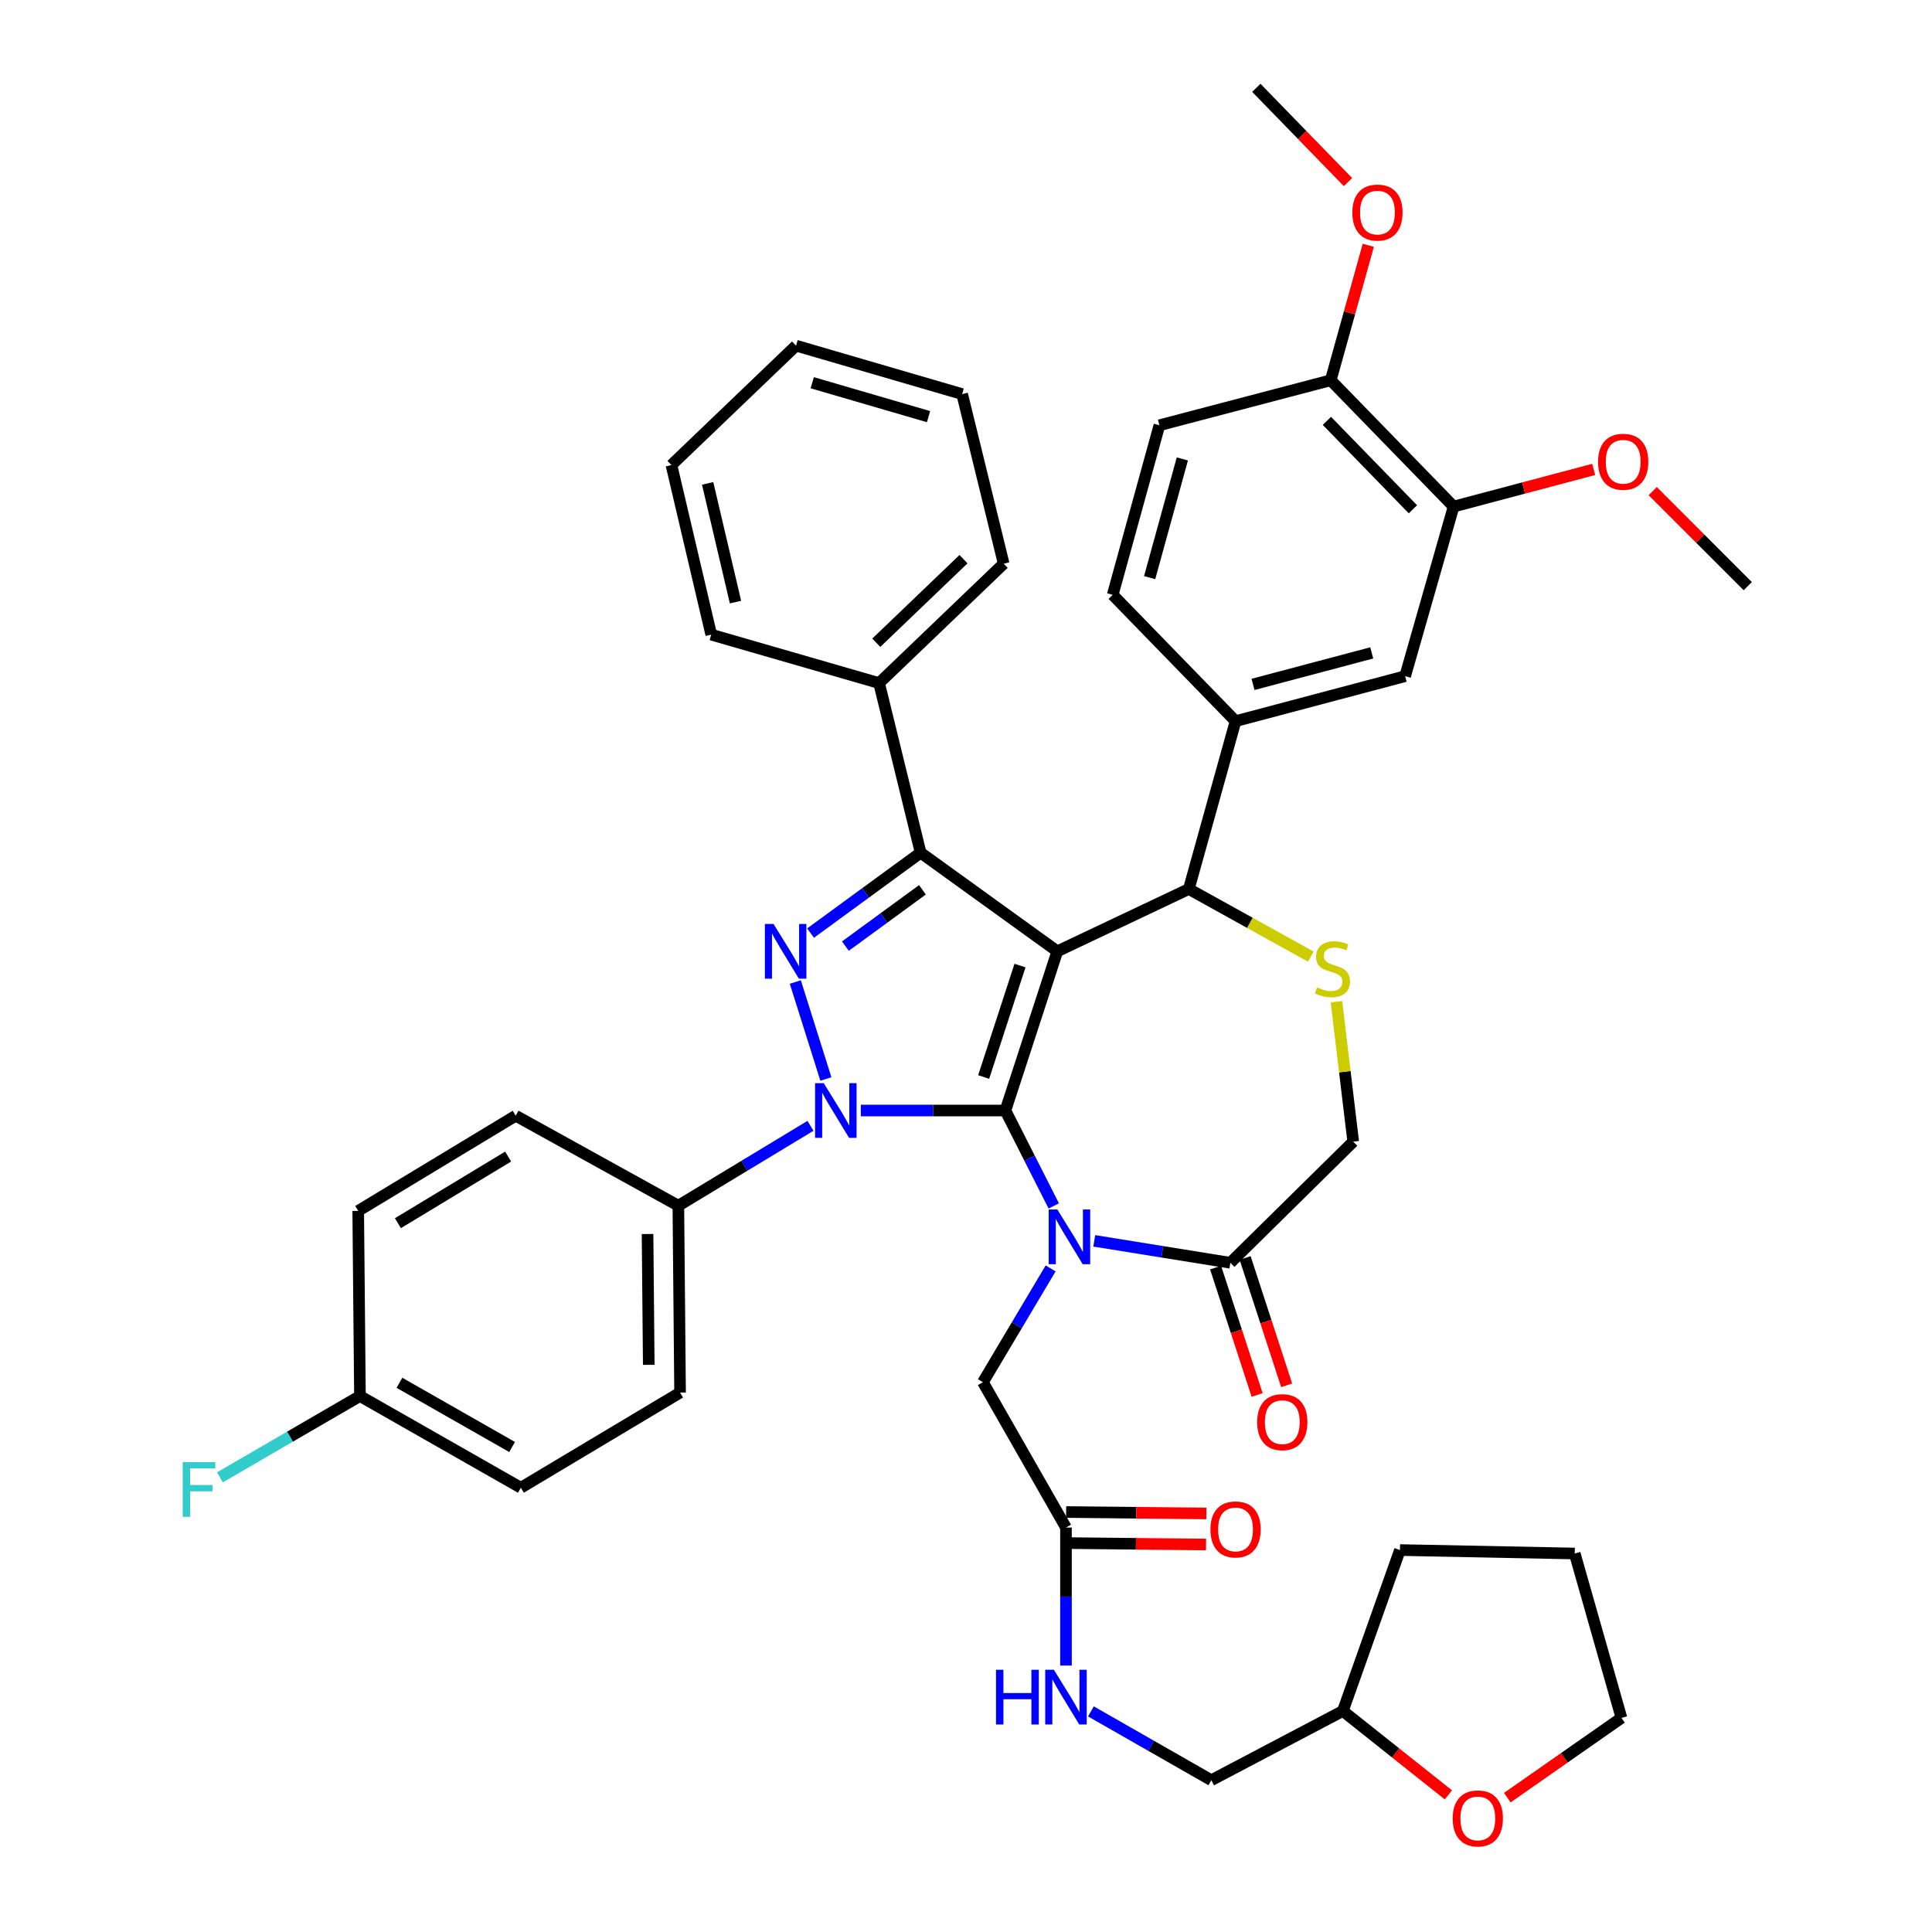 <?xml version='1.0' encoding='iso-8859-1'?>
<svg version='1.1' baseProfile='full'
              xmlns='http://www.w3.org/2000/svg'
                      xmlns:rdkit='http://www.rdkit.org/xml'
                      xmlns:xlink='http://www.w3.org/1999/xlink'
                  xml:space='preserve'
width='1000px' height='1000px' viewBox='0 0 1000 1000'>
<!-- END OF HEADER -->
<rect style='opacity:1.0;fill:#FFFFFF;stroke:none' width='1000' height='1000' x='0' y='0'> </rect>
<path class='bond-0' d='M 419.501,582.732 L 385.307,603.398' style='fill:none;fill-rule:evenodd;stroke:#0000FF;stroke-width:6px;stroke-linecap:butt;stroke-linejoin:miter;stroke-opacity:1' />
<path class='bond-0' d='M 385.307,603.398 L 351.112,624.064' style='fill:none;fill-rule:evenodd;stroke:#000000;stroke-width:6px;stroke-linecap:butt;stroke-linejoin:miter;stroke-opacity:1' />
<path class='bond-1' d='M 445.556,574.803 L 482.975,574.803' style='fill:none;fill-rule:evenodd;stroke:#0000FF;stroke-width:6px;stroke-linecap:butt;stroke-linejoin:miter;stroke-opacity:1' />
<path class='bond-1' d='M 482.975,574.803 L 520.393,574.803' style='fill:none;fill-rule:evenodd;stroke:#000000;stroke-width:6px;stroke-linecap:butt;stroke-linejoin:miter;stroke-opacity:1' />
<path class='bond-2' d='M 427.477,558.483 L 411.653,508.292' style='fill:none;fill-rule:evenodd;stroke:#0000FF;stroke-width:6px;stroke-linecap:butt;stroke-linejoin:miter;stroke-opacity:1' />
<path class='bond-3' d='M 476.508,441.343 L 455.011,353.563' style='fill:none;fill-rule:evenodd;stroke:#000000;stroke-width:6px;stroke-linecap:butt;stroke-linejoin:miter;stroke-opacity:1' />
<path class='bond-4' d='M 476.508,441.343 L 547.265,492.399' style='fill:none;fill-rule:evenodd;stroke:#000000;stroke-width:6px;stroke-linecap:butt;stroke-linejoin:miter;stroke-opacity:1' />
<path class='bond-5' d='M 476.508,441.343 L 448.027,462.156' style='fill:none;fill-rule:evenodd;stroke:#000000;stroke-width:6px;stroke-linecap:butt;stroke-linejoin:miter;stroke-opacity:1' />
<path class='bond-5' d='M 448.027,462.156 L 419.546,482.97' style='fill:none;fill-rule:evenodd;stroke:#0000FF;stroke-width:6px;stroke-linecap:butt;stroke-linejoin:miter;stroke-opacity:1' />
<path class='bond-5' d='M 477.448,460.565 L 457.512,475.135' style='fill:none;fill-rule:evenodd;stroke:#000000;stroke-width:6px;stroke-linecap:butt;stroke-linejoin:miter;stroke-opacity:1' />
<path class='bond-5' d='M 457.512,475.135 L 437.575,489.704' style='fill:none;fill-rule:evenodd;stroke:#0000FF;stroke-width:6px;stroke-linecap:butt;stroke-linejoin:miter;stroke-opacity:1' />
<path class='bond-6' d='M 749.684,929.022 L 722.371,907.311' style='fill:none;fill-rule:evenodd;stroke:#FF0000;stroke-width:6px;stroke-linecap:butt;stroke-linejoin:miter;stroke-opacity:1' />
<path class='bond-6' d='M 722.371,907.311 L 695.059,885.599' style='fill:none;fill-rule:evenodd;stroke:#000000;stroke-width:6px;stroke-linecap:butt;stroke-linejoin:miter;stroke-opacity:1' />
<path class='bond-7' d='M 780.182,930.462 L 809.723,909.821' style='fill:none;fill-rule:evenodd;stroke:#FF0000;stroke-width:6px;stroke-linecap:butt;stroke-linejoin:miter;stroke-opacity:1' />
<path class='bond-7' d='M 809.723,909.821 L 839.263,889.18' style='fill:none;fill-rule:evenodd;stroke:#000000;stroke-width:6px;stroke-linecap:butt;stroke-linejoin:miter;stroke-opacity:1' />
<path class='bond-8' d='M 547.265,492.399 L 520.393,574.803' style='fill:none;fill-rule:evenodd;stroke:#000000;stroke-width:6px;stroke-linecap:butt;stroke-linejoin:miter;stroke-opacity:1' />
<path class='bond-8' d='M 527.951,499.776 L 509.141,557.458' style='fill:none;fill-rule:evenodd;stroke:#000000;stroke-width:6px;stroke-linecap:butt;stroke-linejoin:miter;stroke-opacity:1' />
<path class='bond-9' d='M 547.265,492.399 L 615.335,460.151' style='fill:none;fill-rule:evenodd;stroke:#000000;stroke-width:6px;stroke-linecap:butt;stroke-linejoin:miter;stroke-opacity:1' />
<path class='bond-10' d='M 520.393,574.803 L 532.91,599.497' style='fill:none;fill-rule:evenodd;stroke:#000000;stroke-width:6px;stroke-linecap:butt;stroke-linejoin:miter;stroke-opacity:1' />
<path class='bond-10' d='M 532.91,599.497 L 545.428,624.192' style='fill:none;fill-rule:evenodd;stroke:#0000FF;stroke-width:6px;stroke-linecap:butt;stroke-linejoin:miter;stroke-opacity:1' />
<path class='bond-11' d='M 566.384,642.256 L 601.607,647.936' style='fill:none;fill-rule:evenodd;stroke:#0000FF;stroke-width:6px;stroke-linecap:butt;stroke-linejoin:miter;stroke-opacity:1' />
<path class='bond-11' d='M 601.607,647.936 L 636.831,653.616' style='fill:none;fill-rule:evenodd;stroke:#000000;stroke-width:6px;stroke-linecap:butt;stroke-linejoin:miter;stroke-opacity:1' />
<path class='bond-12' d='M 543.805,656.533 L 526.28,685.979' style='fill:none;fill-rule:evenodd;stroke:#0000FF;stroke-width:6px;stroke-linecap:butt;stroke-linejoin:miter;stroke-opacity:1' />
<path class='bond-12' d='M 526.28,685.979 L 508.756,715.425' style='fill:none;fill-rule:evenodd;stroke:#000000;stroke-width:6px;stroke-linecap:butt;stroke-linejoin:miter;stroke-opacity:1' />
<path class='bond-13' d='M 636.831,653.616 L 700.426,590.923' style='fill:none;fill-rule:evenodd;stroke:#000000;stroke-width:6px;stroke-linecap:butt;stroke-linejoin:miter;stroke-opacity:1' />
<path class='bond-14' d='M 629.189,656.108 L 639.937,689.066' style='fill:none;fill-rule:evenodd;stroke:#000000;stroke-width:6px;stroke-linecap:butt;stroke-linejoin:miter;stroke-opacity:1' />
<path class='bond-14' d='M 639.937,689.066 L 650.685,722.024' style='fill:none;fill-rule:evenodd;stroke:#FF0000;stroke-width:6px;stroke-linecap:butt;stroke-linejoin:miter;stroke-opacity:1' />
<path class='bond-14' d='M 644.473,651.124 L 655.221,684.082' style='fill:none;fill-rule:evenodd;stroke:#000000;stroke-width:6px;stroke-linecap:butt;stroke-linejoin:miter;stroke-opacity:1' />
<path class='bond-14' d='M 655.221,684.082 L 665.969,717.04' style='fill:none;fill-rule:evenodd;stroke:#FF0000;stroke-width:6px;stroke-linecap:butt;stroke-linejoin:miter;stroke-opacity:1' />
<path class='bond-15' d='M 700.426,590.923 L 696.082,554.707' style='fill:none;fill-rule:evenodd;stroke:#000000;stroke-width:6px;stroke-linecap:butt;stroke-linejoin:miter;stroke-opacity:1' />
<path class='bond-15' d='M 696.082,554.707 L 691.738,518.492' style='fill:none;fill-rule:evenodd;stroke:#CCCC00;stroke-width:6px;stroke-linecap:butt;stroke-linejoin:miter;stroke-opacity:1' />
<path class='bond-16' d='M 678.478,495.147 L 646.906,477.649' style='fill:none;fill-rule:evenodd;stroke:#CCCC00;stroke-width:6px;stroke-linecap:butt;stroke-linejoin:miter;stroke-opacity:1' />
<path class='bond-16' d='M 646.906,477.649 L 615.335,460.151' style='fill:none;fill-rule:evenodd;stroke:#000000;stroke-width:6px;stroke-linecap:butt;stroke-linejoin:miter;stroke-opacity:1' />
<path class='bond-17' d='M 615.335,460.151 L 639.519,373.273' style='fill:none;fill-rule:evenodd;stroke:#000000;stroke-width:6px;stroke-linecap:butt;stroke-linejoin:miter;stroke-opacity:1' />
<path class='bond-18' d='M 508.756,715.425 L 551.748,790.657' style='fill:none;fill-rule:evenodd;stroke:#000000;stroke-width:6px;stroke-linecap:butt;stroke-linejoin:miter;stroke-opacity:1' />
<path class='bond-19' d='M 551.667,798.694 L 587.955,799.064' style='fill:none;fill-rule:evenodd;stroke:#000000;stroke-width:6px;stroke-linecap:butt;stroke-linejoin:miter;stroke-opacity:1' />
<path class='bond-19' d='M 587.955,799.064 L 624.243,799.433' style='fill:none;fill-rule:evenodd;stroke:#FF0000;stroke-width:6px;stroke-linecap:butt;stroke-linejoin:miter;stroke-opacity:1' />
<path class='bond-19' d='M 551.83,782.62 L 588.118,782.989' style='fill:none;fill-rule:evenodd;stroke:#000000;stroke-width:6px;stroke-linecap:butt;stroke-linejoin:miter;stroke-opacity:1' />
<path class='bond-19' d='M 588.118,782.989 L 624.407,783.358' style='fill:none;fill-rule:evenodd;stroke:#FF0000;stroke-width:6px;stroke-linecap:butt;stroke-linejoin:miter;stroke-opacity:1' />
<path class='bond-20' d='M 551.748,790.657 L 551.748,826.37' style='fill:none;fill-rule:evenodd;stroke:#000000;stroke-width:6px;stroke-linecap:butt;stroke-linejoin:miter;stroke-opacity:1' />
<path class='bond-20' d='M 551.748,826.37 L 551.748,862.082' style='fill:none;fill-rule:evenodd;stroke:#0000FF;stroke-width:6px;stroke-linecap:butt;stroke-linejoin:miter;stroke-opacity:1' />
<path class='bond-21' d='M 564.655,885.812 L 595.818,903.621' style='fill:none;fill-rule:evenodd;stroke:#0000FF;stroke-width:6px;stroke-linecap:butt;stroke-linejoin:miter;stroke-opacity:1' />
<path class='bond-21' d='M 595.818,903.621 L 626.981,921.429' style='fill:none;fill-rule:evenodd;stroke:#000000;stroke-width:6px;stroke-linecap:butt;stroke-linejoin:miter;stroke-opacity:1' />
<path class='bond-22' d='M 695.059,885.599 L 626.981,921.429' style='fill:none;fill-rule:evenodd;stroke:#000000;stroke-width:6px;stroke-linecap:butt;stroke-linejoin:miter;stroke-opacity:1' />
<path class='bond-23' d='M 695.059,885.599 L 724.611,802.303' style='fill:none;fill-rule:evenodd;stroke:#000000;stroke-width:6px;stroke-linecap:butt;stroke-linejoin:miter;stroke-opacity:1' />
<path class='bond-24' d='M 839.263,889.18 L 815.078,804.098' style='fill:none;fill-rule:evenodd;stroke:#000000;stroke-width:6px;stroke-linecap:butt;stroke-linejoin:miter;stroke-opacity:1' />
<path class='bond-25' d='M 752.376,262.202 L 688.781,196.821' style='fill:none;fill-rule:evenodd;stroke:#000000;stroke-width:6px;stroke-linecap:butt;stroke-linejoin:miter;stroke-opacity:1' />
<path class='bond-25' d='M 731.314,263.603 L 686.797,217.836' style='fill:none;fill-rule:evenodd;stroke:#000000;stroke-width:6px;stroke-linecap:butt;stroke-linejoin:miter;stroke-opacity:1' />
<path class='bond-26' d='M 752.376,262.202 L 727.299,349.982' style='fill:none;fill-rule:evenodd;stroke:#000000;stroke-width:6px;stroke-linecap:butt;stroke-linejoin:miter;stroke-opacity:1' />
<path class='bond-27' d='M 752.376,262.202 L 788.631,252.586' style='fill:none;fill-rule:evenodd;stroke:#000000;stroke-width:6px;stroke-linecap:butt;stroke-linejoin:miter;stroke-opacity:1' />
<path class='bond-27' d='M 788.631,252.586 L 824.885,242.97' style='fill:none;fill-rule:evenodd;stroke:#FF0000;stroke-width:6px;stroke-linecap:butt;stroke-linejoin:miter;stroke-opacity:1' />
<path class='bond-28' d='M 688.781,196.821 L 600.108,220.112' style='fill:none;fill-rule:evenodd;stroke:#000000;stroke-width:6px;stroke-linecap:butt;stroke-linejoin:miter;stroke-opacity:1' />
<path class='bond-29' d='M 688.781,196.821 L 698.505,161.889' style='fill:none;fill-rule:evenodd;stroke:#000000;stroke-width:6px;stroke-linecap:butt;stroke-linejoin:miter;stroke-opacity:1' />
<path class='bond-29' d='M 698.505,161.889 L 708.229,126.957' style='fill:none;fill-rule:evenodd;stroke:#FF0000;stroke-width:6px;stroke-linecap:butt;stroke-linejoin:miter;stroke-opacity:1' />
<path class='bond-30' d='M 727.299,349.982 L 639.519,373.273' style='fill:none;fill-rule:evenodd;stroke:#000000;stroke-width:6px;stroke-linecap:butt;stroke-linejoin:miter;stroke-opacity:1' />
<path class='bond-30' d='M 710.009,337.938 L 648.563,354.242' style='fill:none;fill-rule:evenodd;stroke:#000000;stroke-width:6px;stroke-linecap:butt;stroke-linejoin:miter;stroke-opacity:1' />
<path class='bond-31' d='M 351.112,624.064 L 352.005,720.792' style='fill:none;fill-rule:evenodd;stroke:#000000;stroke-width:6px;stroke-linecap:butt;stroke-linejoin:miter;stroke-opacity:1' />
<path class='bond-31' d='M 335.171,638.722 L 335.796,706.432' style='fill:none;fill-rule:evenodd;stroke:#000000;stroke-width:6px;stroke-linecap:butt;stroke-linejoin:miter;stroke-opacity:1' />
<path class='bond-32' d='M 351.112,624.064 L 266.922,577.491' style='fill:none;fill-rule:evenodd;stroke:#000000;stroke-width:6px;stroke-linecap:butt;stroke-linejoin:miter;stroke-opacity:1' />
<path class='bond-33' d='M 186.305,722.588 L 269.602,770.054' style='fill:none;fill-rule:evenodd;stroke:#000000;stroke-width:6px;stroke-linecap:butt;stroke-linejoin:miter;stroke-opacity:1' />
<path class='bond-33' d='M 206.759,715.741 L 265.066,748.967' style='fill:none;fill-rule:evenodd;stroke:#000000;stroke-width:6px;stroke-linecap:butt;stroke-linejoin:miter;stroke-opacity:1' />
<path class='bond-34' d='M 186.305,722.588 L 150.071,743.628' style='fill:none;fill-rule:evenodd;stroke:#000000;stroke-width:6px;stroke-linecap:butt;stroke-linejoin:miter;stroke-opacity:1' />
<path class='bond-34' d='M 150.071,743.628 L 113.837,764.668' style='fill:none;fill-rule:evenodd;stroke:#33CCCC;stroke-width:6px;stroke-linecap:butt;stroke-linejoin:miter;stroke-opacity:1' />
<path class='bond-35' d='M 186.305,722.588 L 185.412,626.752' style='fill:none;fill-rule:evenodd;stroke:#000000;stroke-width:6px;stroke-linecap:butt;stroke-linejoin:miter;stroke-opacity:1' />
<path class='bond-36' d='M 455.011,353.563 L 519.5,291.763' style='fill:none;fill-rule:evenodd;stroke:#000000;stroke-width:6px;stroke-linecap:butt;stroke-linejoin:miter;stroke-opacity:1' />
<path class='bond-36' d='M 453.562,332.687 L 498.704,289.426' style='fill:none;fill-rule:evenodd;stroke:#000000;stroke-width:6px;stroke-linecap:butt;stroke-linejoin:miter;stroke-opacity:1' />
<path class='bond-37' d='M 455.011,353.563 L 368.134,328.486' style='fill:none;fill-rule:evenodd;stroke:#000000;stroke-width:6px;stroke-linecap:butt;stroke-linejoin:miter;stroke-opacity:1' />
<path class='bond-38' d='M 519.5,291.763 L 498.004,203.983' style='fill:none;fill-rule:evenodd;stroke:#000000;stroke-width:6px;stroke-linecap:butt;stroke-linejoin:miter;stroke-opacity:1' />
<path class='bond-39' d='M 368.134,328.486 L 347.531,240.706' style='fill:none;fill-rule:evenodd;stroke:#000000;stroke-width:6px;stroke-linecap:butt;stroke-linejoin:miter;stroke-opacity:1' />
<path class='bond-39' d='M 380.693,311.645 L 366.271,250.2' style='fill:none;fill-rule:evenodd;stroke:#000000;stroke-width:6px;stroke-linecap:butt;stroke-linejoin:miter;stroke-opacity:1' />
<path class='bond-40' d='M 498.004,203.983 L 412.019,178.906' style='fill:none;fill-rule:evenodd;stroke:#000000;stroke-width:6px;stroke-linecap:butt;stroke-linejoin:miter;stroke-opacity:1' />
<path class='bond-40' d='M 480.605,215.654 L 420.416,198.1' style='fill:none;fill-rule:evenodd;stroke:#000000;stroke-width:6px;stroke-linecap:butt;stroke-linejoin:miter;stroke-opacity:1' />
<path class='bond-41' d='M 347.531,240.706 L 412.019,178.906' style='fill:none;fill-rule:evenodd;stroke:#000000;stroke-width:6px;stroke-linecap:butt;stroke-linejoin:miter;stroke-opacity:1' />
<path class='bond-42' d='M 352.005,720.792 L 269.602,770.054' style='fill:none;fill-rule:evenodd;stroke:#000000;stroke-width:6px;stroke-linecap:butt;stroke-linejoin:miter;stroke-opacity:1' />
<path class='bond-43' d='M 266.922,577.491 L 185.412,626.752' style='fill:none;fill-rule:evenodd;stroke:#000000;stroke-width:6px;stroke-linecap:butt;stroke-linejoin:miter;stroke-opacity:1' />
<path class='bond-43' d='M 263.011,598.638 L 205.953,633.121' style='fill:none;fill-rule:evenodd;stroke:#000000;stroke-width:6px;stroke-linecap:butt;stroke-linejoin:miter;stroke-opacity:1' />
<path class='bond-44' d='M 600.108,220.112 L 575.933,307.883' style='fill:none;fill-rule:evenodd;stroke:#000000;stroke-width:6px;stroke-linecap:butt;stroke-linejoin:miter;stroke-opacity:1' />
<path class='bond-44' d='M 611.98,237.546 L 595.057,298.986' style='fill:none;fill-rule:evenodd;stroke:#000000;stroke-width:6px;stroke-linecap:butt;stroke-linejoin:miter;stroke-opacity:1' />
<path class='bond-45' d='M 639.519,373.273 L 575.933,307.883' style='fill:none;fill-rule:evenodd;stroke:#000000;stroke-width:6px;stroke-linecap:butt;stroke-linejoin:miter;stroke-opacity:1' />
<path class='bond-46' d='M 855.436,254.2 L 880.04,278.804' style='fill:none;fill-rule:evenodd;stroke:#FF0000;stroke-width:6px;stroke-linecap:butt;stroke-linejoin:miter;stroke-opacity:1' />
<path class='bond-46' d='M 880.04,278.804 L 904.644,303.408' style='fill:none;fill-rule:evenodd;stroke:#000000;stroke-width:6px;stroke-linecap:butt;stroke-linejoin:miter;stroke-opacity:1' />
<path class='bond-47' d='M 697.717,94.258 L 673.994,69.856' style='fill:none;fill-rule:evenodd;stroke:#FF0000;stroke-width:6px;stroke-linecap:butt;stroke-linejoin:miter;stroke-opacity:1' />
<path class='bond-47' d='M 673.994,69.856 L 650.272,45.455' style='fill:none;fill-rule:evenodd;stroke:#000000;stroke-width:6px;stroke-linecap:butt;stroke-linejoin:miter;stroke-opacity:1' />
<path class='bond-48' d='M 724.611,802.303 L 815.078,804.098' style='fill:none;fill-rule:evenodd;stroke:#000000;stroke-width:6px;stroke-linecap:butt;stroke-linejoin:miter;stroke-opacity:1' />
<path  class='atom-0' d='M 426.362 560.643
L 435.642 575.643
Q 436.562 577.123, 438.042 579.803
Q 439.522 582.483, 439.602 582.643
L 439.602 560.643
L 443.362 560.643
L 443.362 588.963
L 439.482 588.963
L 429.522 572.563
Q 428.362 570.643, 427.122 568.443
Q 425.922 566.243, 425.562 565.563
L 425.562 588.963
L 421.882 588.963
L 421.882 560.643
L 426.362 560.643
' fill='#0000FF'/>
<path  class='atom-2' d='M 400.383 478.239
L 409.663 493.239
Q 410.583 494.719, 412.063 497.399
Q 413.543 500.079, 413.623 500.239
L 413.623 478.239
L 417.383 478.239
L 417.383 506.559
L 413.503 506.559
L 403.543 490.159
Q 402.383 488.239, 401.143 486.039
Q 399.943 483.839, 399.583 483.159
L 399.583 506.559
L 395.903 506.559
L 395.903 478.239
L 400.383 478.239
' fill='#0000FF'/>
<path  class='atom-3' d='M 751.915 941.21
Q 751.915 934.41, 755.275 930.61
Q 758.635 926.81, 764.915 926.81
Q 771.195 926.81, 774.555 930.61
Q 777.915 934.41, 777.915 941.21
Q 777.915 948.09, 774.515 952.01
Q 771.115 955.89, 764.915 955.89
Q 758.675 955.89, 755.275 952.01
Q 751.915 948.13, 751.915 941.21
M 764.915 952.69
Q 769.235 952.69, 771.555 949.81
Q 773.915 946.89, 773.915 941.21
Q 773.915 935.65, 771.555 932.85
Q 769.235 930.01, 764.915 930.01
Q 760.595 930.01, 758.235 932.81
Q 755.915 935.61, 755.915 941.21
Q 755.915 946.93, 758.235 949.81
Q 760.595 952.69, 764.915 952.69
' fill='#FF0000'/>
<path  class='atom-6' d='M 547.275 626.024
L 556.555 641.024
Q 557.475 642.504, 558.955 645.184
Q 560.435 647.864, 560.515 648.024
L 560.515 626.024
L 564.275 626.024
L 564.275 654.344
L 560.395 654.344
L 550.435 637.944
Q 549.275 636.024, 548.035 633.824
Q 546.835 631.624, 546.475 630.944
L 546.475 654.344
L 542.795 654.344
L 542.795 626.024
L 547.275 626.024
' fill='#0000FF'/>
<path  class='atom-9' d='M 681.683 511.077
Q 682.003 511.197, 683.323 511.757
Q 684.643 512.317, 686.083 512.677
Q 687.563 512.997, 689.003 512.997
Q 691.683 512.997, 693.243 511.717
Q 694.803 510.397, 694.803 508.117
Q 694.803 506.557, 694.003 505.597
Q 693.243 504.637, 692.043 504.117
Q 690.843 503.597, 688.843 502.997
Q 686.323 502.237, 684.803 501.517
Q 683.323 500.797, 682.243 499.277
Q 681.203 497.757, 681.203 495.197
Q 681.203 491.637, 683.603 489.437
Q 686.043 487.237, 690.843 487.237
Q 694.123 487.237, 697.843 488.797
L 696.923 491.877
Q 693.523 490.477, 690.963 490.477
Q 688.203 490.477, 686.683 491.637
Q 685.163 492.757, 685.203 494.717
Q 685.203 496.237, 685.963 497.157
Q 686.763 498.077, 687.883 498.597
Q 689.043 499.117, 690.963 499.717
Q 693.523 500.517, 695.043 501.317
Q 696.563 502.117, 697.643 503.757
Q 698.763 505.357, 698.763 508.117
Q 698.763 512.037, 696.123 514.157
Q 693.523 516.237, 689.163 516.237
Q 686.643 516.237, 684.723 515.677
Q 682.843 515.157, 680.603 514.237
L 681.683 511.077
' fill='#CCCC00'/>
<path  class='atom-11' d='M 650.703 736.099
Q 650.703 729.299, 654.063 725.499
Q 657.423 721.699, 663.703 721.699
Q 669.983 721.699, 673.343 725.499
Q 676.703 729.299, 676.703 736.099
Q 676.703 742.979, 673.303 746.899
Q 669.903 750.779, 663.703 750.779
Q 657.463 750.779, 654.063 746.899
Q 650.703 743.019, 650.703 736.099
M 663.703 747.579
Q 668.023 747.579, 670.343 744.699
Q 672.703 741.779, 672.703 736.099
Q 672.703 730.539, 670.343 727.739
Q 668.023 724.899, 663.703 724.899
Q 659.383 724.899, 657.023 727.699
Q 654.703 730.499, 654.703 736.099
Q 654.703 741.819, 657.023 744.699
Q 659.383 747.579, 663.703 747.579
' fill='#FF0000'/>
<path  class='atom-14' d='M 626.519 791.63
Q 626.519 784.83, 629.879 781.03
Q 633.239 777.23, 639.519 777.23
Q 645.799 777.23, 649.159 781.03
Q 652.519 784.83, 652.519 791.63
Q 652.519 798.51, 649.119 802.43
Q 645.719 806.31, 639.519 806.31
Q 633.279 806.31, 629.879 802.43
Q 626.519 798.55, 626.519 791.63
M 639.519 803.11
Q 643.839 803.11, 646.159 800.23
Q 648.519 797.31, 648.519 791.63
Q 648.519 786.07, 646.159 783.27
Q 643.839 780.43, 639.519 780.43
Q 635.199 780.43, 632.839 783.23
Q 630.519 786.03, 630.519 791.63
Q 630.519 797.35, 632.839 800.23
Q 635.199 803.11, 639.519 803.11
' fill='#FF0000'/>
<path  class='atom-15' d='M 515.528 864.277
L 519.368 864.277
L 519.368 876.317
L 533.848 876.317
L 533.848 864.277
L 537.688 864.277
L 537.688 892.597
L 533.848 892.597
L 533.848 879.517
L 519.368 879.517
L 519.368 892.597
L 515.528 892.597
L 515.528 864.277
' fill='#0000FF'/>
<path  class='atom-15' d='M 545.488 864.277
L 554.768 879.277
Q 555.688 880.757, 557.168 883.437
Q 558.648 886.117, 558.728 886.277
L 558.728 864.277
L 562.488 864.277
L 562.488 892.597
L 558.608 892.597
L 548.648 876.197
Q 547.488 874.277, 546.248 872.077
Q 545.048 869.877, 544.688 869.197
L 544.688 892.597
L 541.008 892.597
L 541.008 864.277
L 545.488 864.277
' fill='#0000FF'/>
<path  class='atom-30' d='M 94.589 756.796
L 111.429 756.796
L 111.429 760.036
L 98.389 760.036
L 98.389 768.636
L 109.989 768.636
L 109.989 771.916
L 98.389 771.916
L 98.389 785.116
L 94.589 785.116
L 94.589 756.796
' fill='#33CCCC'/>
<path  class='atom-38' d='M 827.156 239
Q 827.156 232.2, 830.516 228.4
Q 833.876 224.6, 840.156 224.6
Q 846.436 224.6, 849.796 228.4
Q 853.156 232.2, 853.156 239
Q 853.156 245.88, 849.756 249.8
Q 846.356 253.68, 840.156 253.68
Q 833.916 253.68, 830.516 249.8
Q 827.156 245.92, 827.156 239
M 840.156 250.48
Q 844.476 250.48, 846.796 247.6
Q 849.156 244.68, 849.156 239
Q 849.156 233.44, 846.796 230.64
Q 844.476 227.8, 840.156 227.8
Q 835.836 227.8, 833.476 230.6
Q 831.156 233.4, 831.156 239
Q 831.156 244.72, 833.476 247.6
Q 835.836 250.48, 840.156 250.48
' fill='#FF0000'/>
<path  class='atom-39' d='M 699.965 110.023
Q 699.965 103.223, 703.325 99.423
Q 706.685 95.623, 712.965 95.623
Q 719.245 95.623, 722.605 99.423
Q 725.965 103.223, 725.965 110.023
Q 725.965 116.903, 722.565 120.823
Q 719.165 124.703, 712.965 124.703
Q 706.725 124.703, 703.325 120.823
Q 699.965 116.943, 699.965 110.023
M 712.965 121.503
Q 717.285 121.503, 719.605 118.623
Q 721.965 115.703, 721.965 110.023
Q 721.965 104.463, 719.605 101.663
Q 717.285 98.823, 712.965 98.823
Q 708.645 98.823, 706.285 101.623
Q 703.965 104.423, 703.965 110.023
Q 703.965 115.743, 706.285 118.623
Q 708.645 121.503, 712.965 121.503
' fill='#FF0000'/>
</svg>
